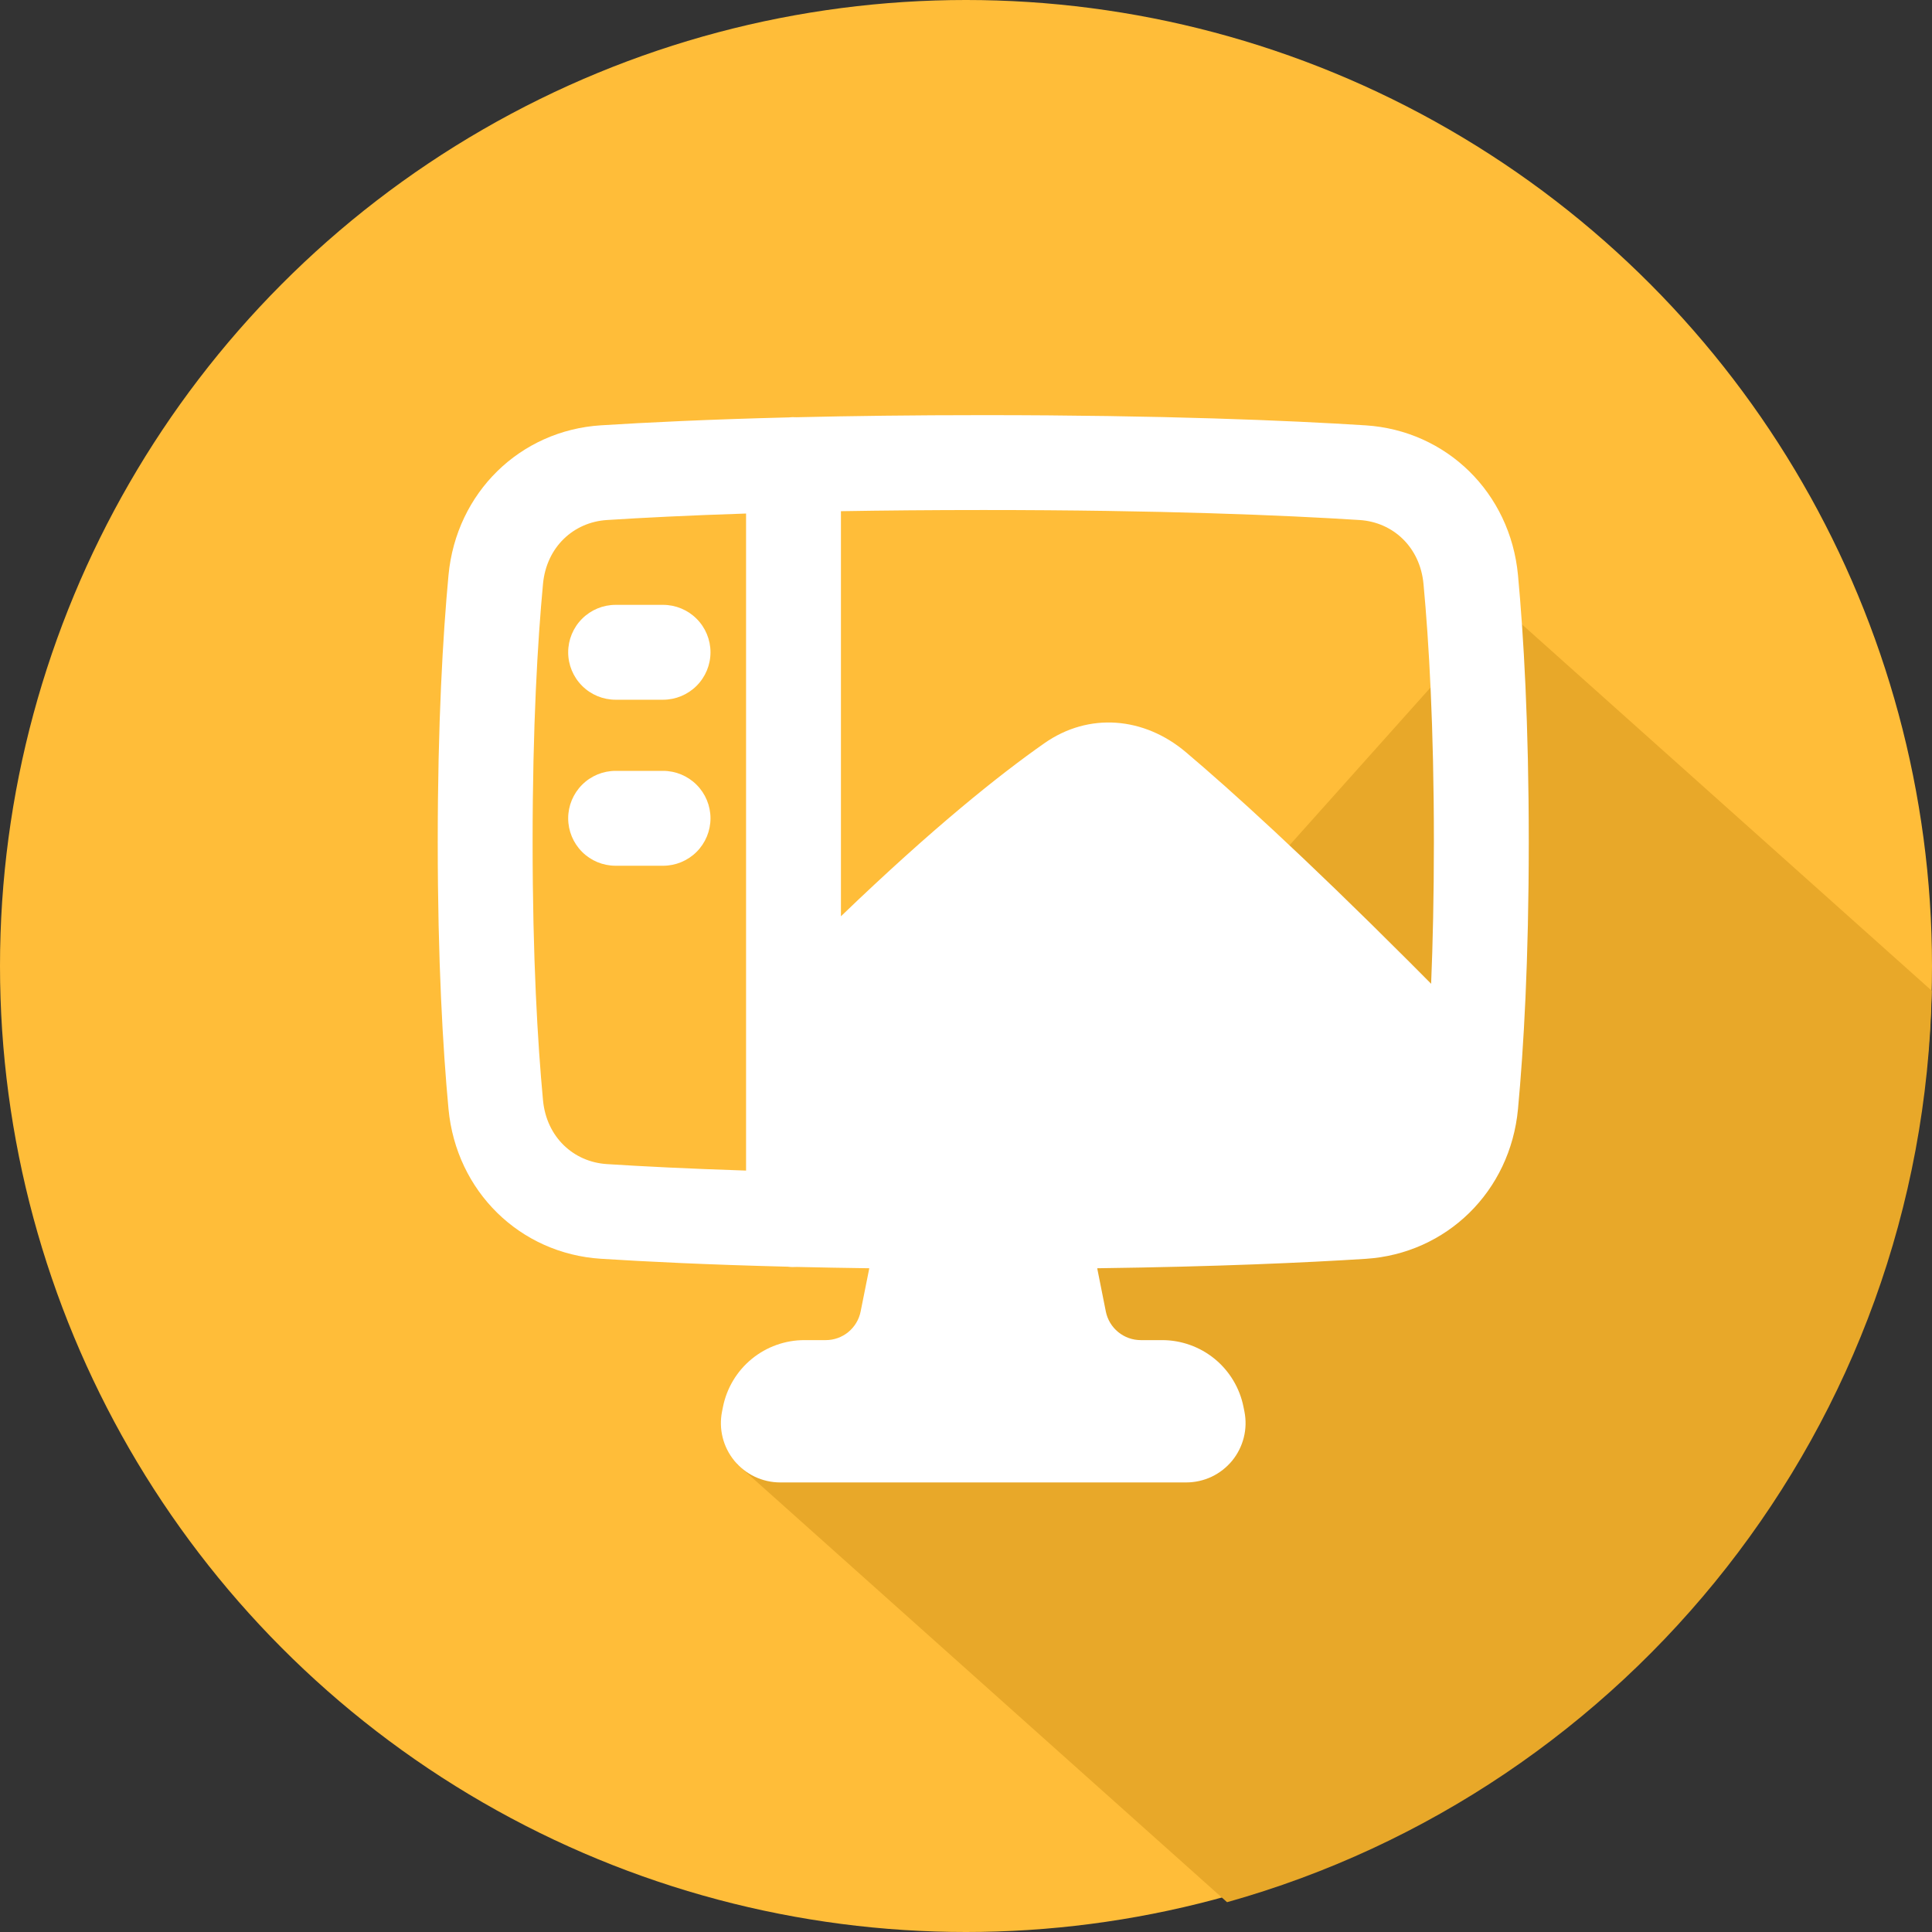 <svg xmlns="http://www.w3.org/2000/svg" width="56" height="56" viewBox="0 0 56 56" fill="none"><rect x="0" y="0" width="56" height="56" fill="#333333" stroke="none"/><circle cx="28" cy="28" r="28" fill="#FFBD39"></circle><path d="M55.993 28.717C55.752 41.319 47.188 51.882 35.567 55.136L21.351 42.428L43.551 17.594L55.993 28.717Z" fill="#E8A829"></path><path fill-rule="evenodd" clip-rule="evenodd" d="M22.842 12.099C20.526 12.157 18.733 12.245 17.418 12.328C15.075 12.477 13.224 14.278 13 16.672C12.837 18.419 12.688 20.964 12.688 24.408C12.688 27.851 12.837 30.396 13 32.143C13.224 34.537 15.075 36.337 17.418 36.486C18.731 36.57 20.522 36.658 22.833 36.716C22.921 36.727 23.011 36.729 23.1 36.723C23.757 36.738 24.456 36.751 25.197 36.761L24.946 38.014C24.9 38.248 24.773 38.458 24.589 38.61C24.405 38.761 24.174 38.844 23.935 38.844H23.316C22.759 38.844 22.22 39.037 21.79 39.389C21.36 39.742 21.065 40.233 20.956 40.778L20.929 40.913C20.879 41.163 20.885 41.42 20.947 41.667C21.008 41.913 21.124 42.143 21.285 42.34C21.446 42.536 21.649 42.695 21.879 42.804C22.109 42.912 22.36 42.969 22.614 42.969H34.384C34.639 42.969 34.89 42.912 35.12 42.804C35.349 42.695 35.552 42.536 35.714 42.34C35.875 42.143 35.99 41.913 36.052 41.667C36.114 41.42 36.12 41.163 36.07 40.913L36.043 40.778C35.934 40.233 35.639 39.742 35.209 39.389C34.779 39.037 34.24 38.844 33.684 38.844H33.065C32.827 38.844 32.595 38.761 32.411 38.61C32.226 38.459 32.1 38.249 32.053 38.015L31.803 36.761C35.291 36.715 37.851 36.598 39.583 36.488C41.925 36.339 43.777 34.538 44 32.144C44.163 30.396 44.312 27.852 44.312 24.408C44.312 20.965 44.163 18.42 44 16.673C43.776 14.279 41.925 12.479 39.583 12.329C37.345 12.187 33.723 12.033 28.5 12.033C26.456 12.033 24.657 12.057 23.09 12.094C23.008 12.088 22.925 12.091 22.843 12.1M21.625 14.885C19.956 14.939 18.619 15.007 17.592 15.073C16.621 15.135 15.838 15.859 15.739 16.927C15.584 18.584 15.438 21.043 15.438 24.408C15.438 27.772 15.584 30.231 15.739 31.888C15.838 32.956 16.621 33.681 17.592 33.742C18.619 33.808 19.956 33.876 21.625 33.93V14.885ZM24.375 26.559C27.04 23.994 28.969 22.456 30.267 21.546C31.562 20.636 33.165 20.78 34.373 21.802C35.689 22.915 37.758 24.788 40.847 27.877L41.482 28.515C41.531 27.334 41.562 25.968 41.562 24.408C41.562 21.043 41.416 18.584 41.261 16.927C41.162 15.859 40.379 15.135 39.408 15.073C37.233 14.935 33.669 14.783 28.5 14.783C26.99 14.783 25.617 14.796 24.375 14.817V26.559ZM17.844 17.532C17.479 17.532 17.129 17.677 16.872 17.935C16.614 18.192 16.469 18.542 16.469 18.907C16.469 19.272 16.614 19.621 16.872 19.879C17.129 20.137 17.479 20.282 17.844 20.282H19.219C19.583 20.282 19.933 20.137 20.191 19.879C20.449 19.621 20.594 19.272 20.594 18.907C20.594 18.542 20.449 18.192 20.191 17.935C19.933 17.677 19.583 17.532 19.219 17.532H17.844ZM16.469 23.719C16.469 23.355 16.614 23.005 16.872 22.747C17.129 22.489 17.479 22.344 17.844 22.344H19.219C19.583 22.344 19.933 22.489 20.191 22.747C20.449 23.005 20.594 23.355 20.594 23.719C20.594 24.084 20.449 24.434 20.191 24.692C19.933 24.95 19.583 25.094 19.219 25.094H17.844C17.479 25.094 17.129 24.95 16.872 24.692C16.614 24.434 16.469 24.084 16.469 23.719Z" fill="white"></path></svg>